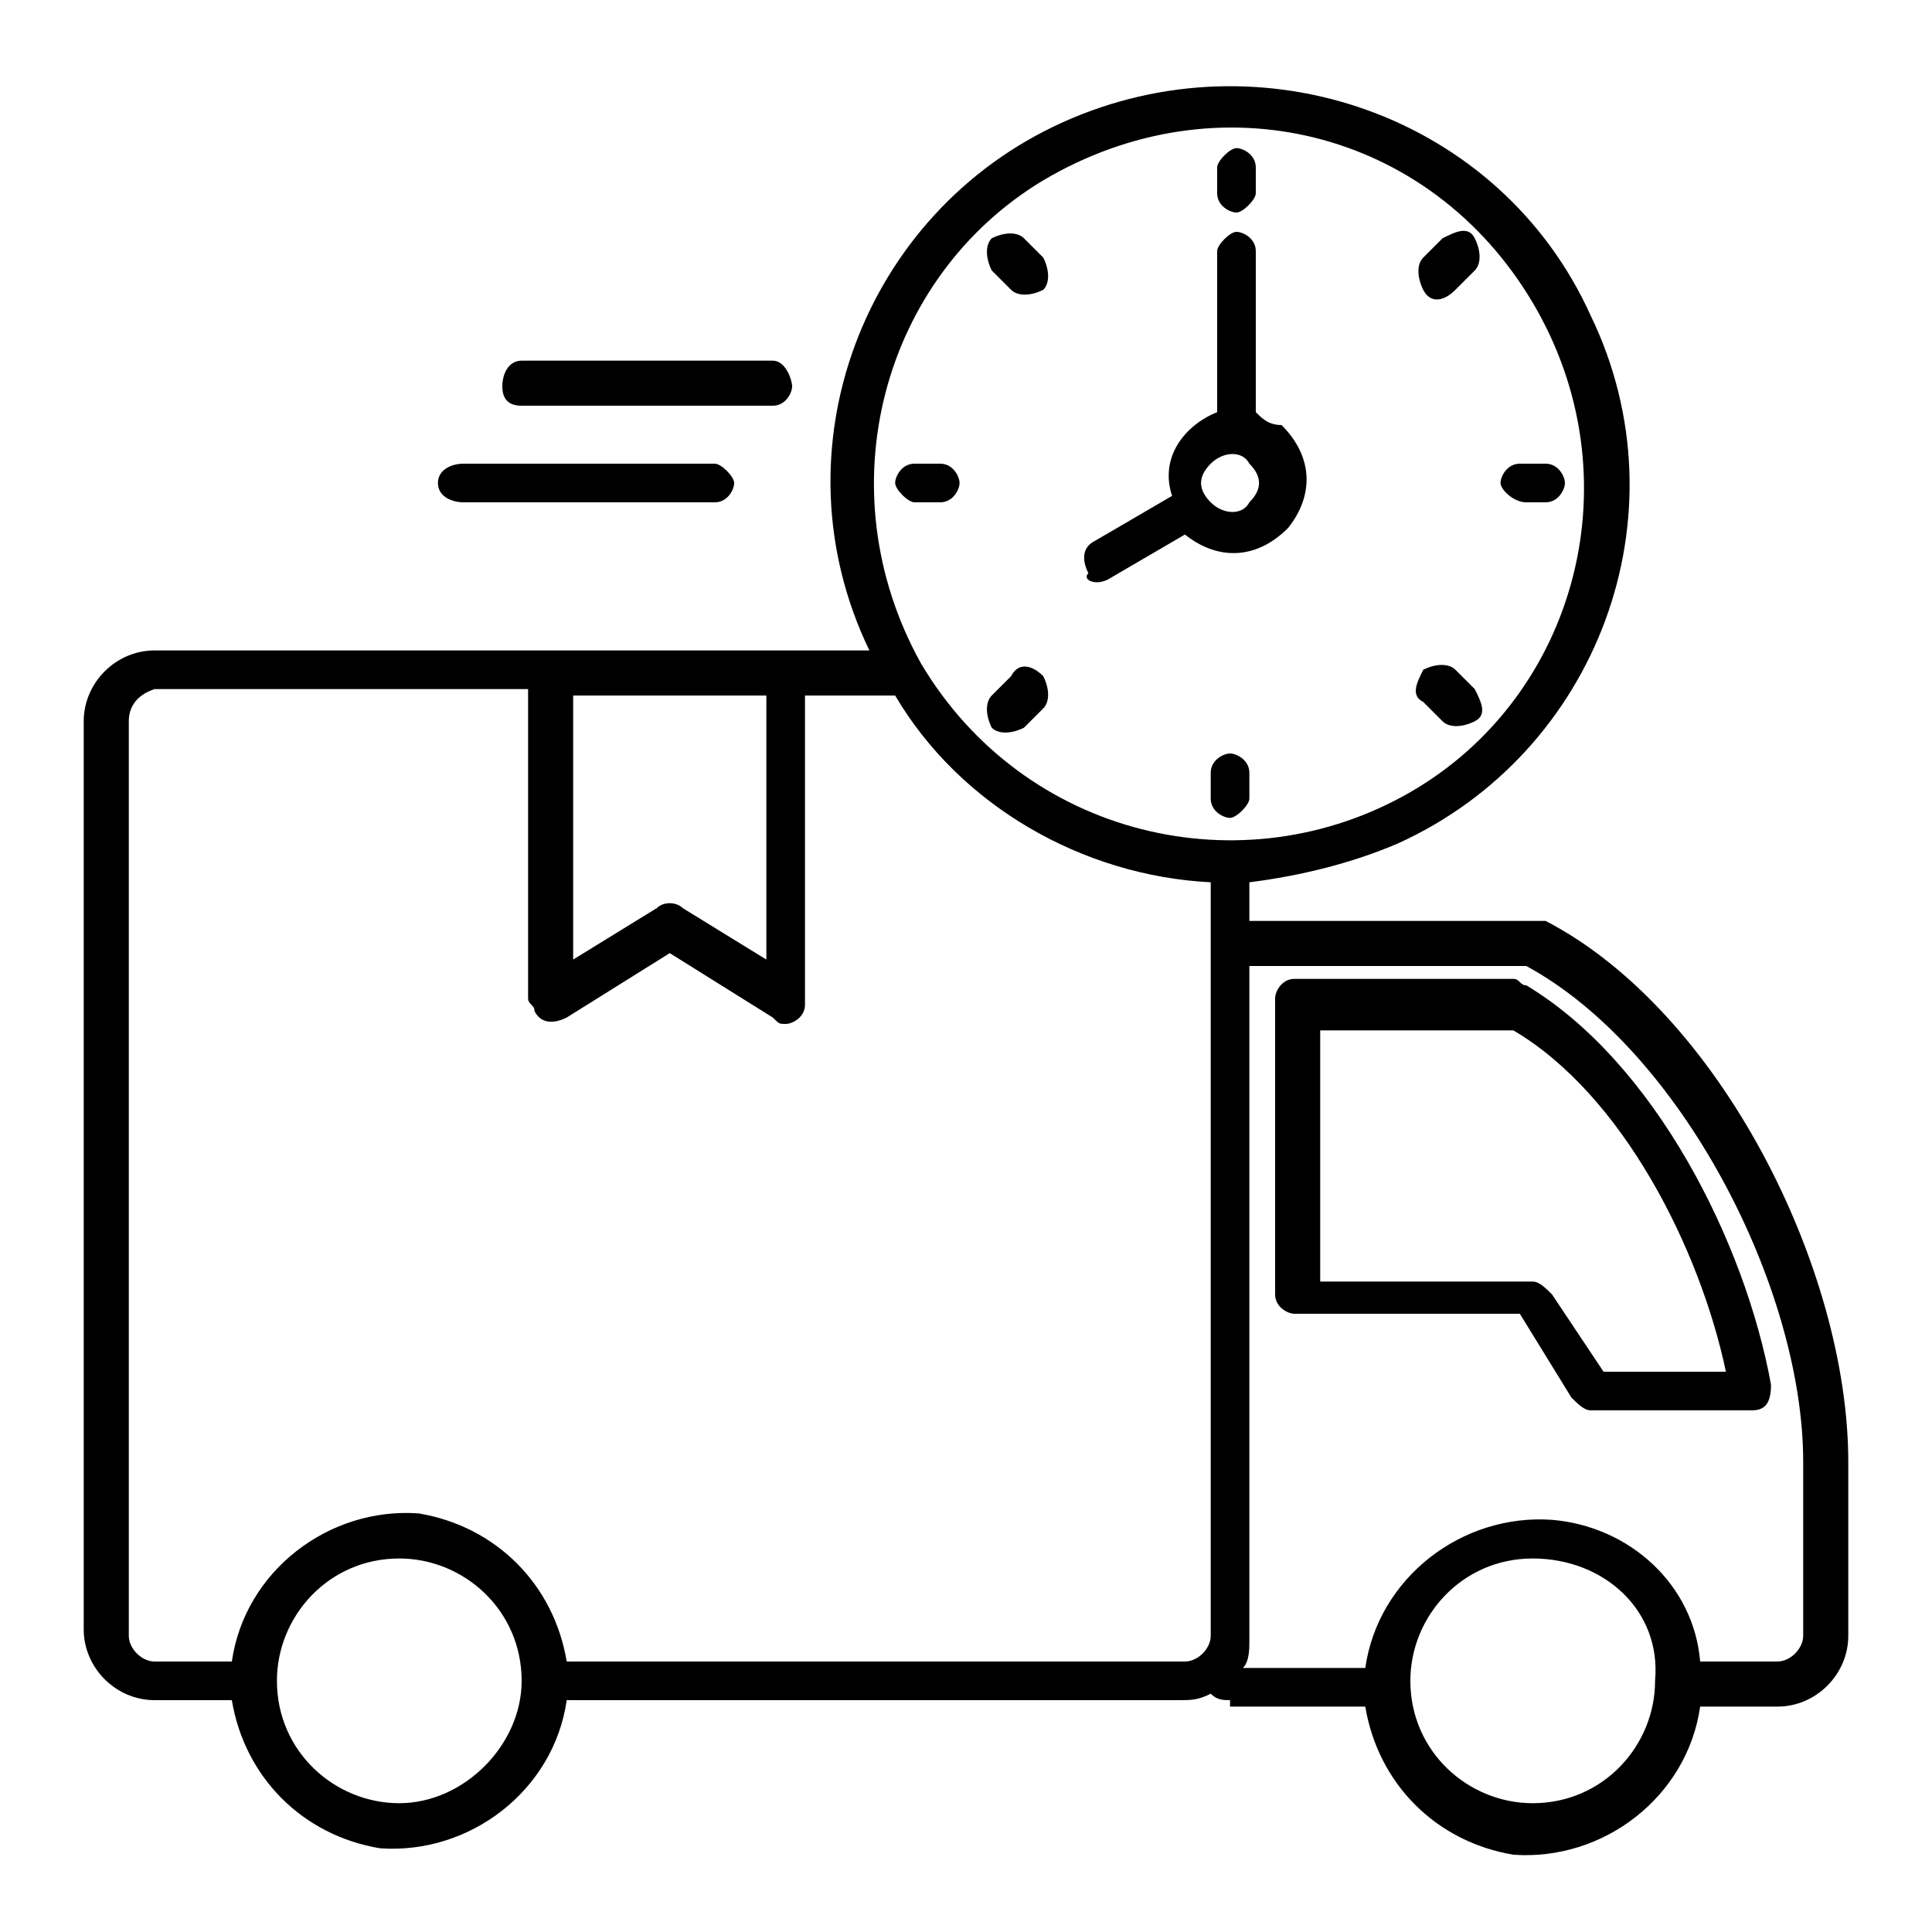 <svg xmlns="http://www.w3.org/2000/svg" xmlns:xlink="http://www.w3.org/1999/xlink" id="Layer_1" x="0px" y="0px" viewBox="0 0 30 30" style="enable-background:new 0 0 30 30;" xml:space="preserve"><style type="text/css">	.st0{fill-rule:evenodd;clip-rule:evenodd;}</style><path class="st0" d="M19.1,26.4c-0.1,0-0.2,0-0.3-0.1c-0.2,0.1-0.3,0.1-0.5,0.1H8.8c-0.2,1.4-1.5,2.4-2.9,2.3 c-1.2-0.2-2.1-1.1-2.3-2.3H2.4c-0.6,0-1.1-0.5-1.1-1.1V11.2c0-0.6,0.5-1.1,1.1-1.1h11.1c-1.5-3.1-0.1-6.8,3-8.2s6.8-0.1,8.2,3 c1.5,3.1,0.1,6.8-3,8.2c-0.7,0.3-1.5,0.5-2.3,0.6v0.6h4.4c0.1,0,0.1,0,0.2,0c2.7,1.4,4.7,5.4,4.7,8.4v2.7c0,0.6-0.5,1.1-1.1,1.1 h-1.2c-0.2,1.4-1.5,2.4-2.9,2.3c-1.2-0.2-2.1-1.1-2.3-2.3H19.1z M8.1,6.3H12c0.2,0,0.3-0.2,0.3-0.3S12.2,5.6,12,5.6H8.1 C7.9,5.6,7.8,5.8,7.8,6S7.9,6.3,8.1,6.3L8.1,6.3z M7.2,7.8h3.9c0.2,0,0.3-0.2,0.3-0.3s-0.2-0.3-0.3-0.3H7.2C7,7.2,6.8,7.3,6.8,7.5 S7,7.8,7.2,7.8z M19.5,6.4V3.9c0-0.2-0.2-0.3-0.3-0.3s-0.3,0.2-0.3,0.3v2.5c-0.5,0.2-0.9,0.7-0.7,1.3l-1.2,0.7 c-0.2,0.1-0.2,0.3-0.1,0.5C16.8,9,17,9.1,17.2,9l1.2-0.7c0.5,0.4,1.1,0.4,1.6-0.1c0.4-0.5,0.4-1.1-0.1-1.6 C19.7,6.6,19.6,6.5,19.5,6.4L19.5,6.4z M19.4,7.2C19.3,7,19,7,18.8,7.2c-0.2,0.2-0.2,0.4,0,0.6C19,8,19.3,8,19.4,7.8l0,0 C19.6,7.6,19.6,7.4,19.4,7.2z M19.5,3V2.6c0-0.2-0.2-0.3-0.3-0.3s-0.3,0.2-0.3,0.3V3c0,0.2,0.2,0.3,0.3,0.3S19.5,3.1,19.5,3z  M22.1,10.9l0.3,0.3c0.1,0.1,0.3,0.1,0.5,0s0.1-0.3,0-0.5l0,0l-0.3-0.3c-0.1-0.1-0.3-0.1-0.5,0C22,10.6,21.9,10.8,22.1,10.9 C22.1,10.9,22.1,10.9,22.1,10.9L22.1,10.9z M23.7,7.8H24c0.2,0,0.3-0.2,0.3-0.3S24.2,7.2,24,7.2h-0.4c-0.2,0-0.3,0.2-0.3,0.3 S23.5,7.8,23.7,7.8z M22.6,4.5l0.3-0.3c0.1-0.1,0.1-0.3,0-0.5s-0.3-0.1-0.5,0l0,0L22.1,4c-0.1,0.1-0.1,0.3,0,0.5 C22.2,4.7,22.4,4.7,22.6,4.5C22.6,4.5,22.6,4.5,22.6,4.5L22.6,4.5z M16.2,4l-0.3-0.3c-0.1-0.1-0.3-0.1-0.5,0c-0.1,0.1-0.1,0.3,0,0.5 l0.3,0.3c0.1,0.1,0.3,0.1,0.5,0C16.3,4.4,16.3,4.2,16.2,4L16.2,4z M14.6,7.2h-0.4c-0.2,0-0.3,0.2-0.3,0.3s0.2,0.3,0.3,0.3h0.4 c0.2,0,0.3-0.2,0.3-0.3S14.8,7.2,14.6,7.2z M15.7,10.5l-0.3,0.3c-0.1,0.1-0.1,0.3,0,0.5c0.1,0.1,0.3,0.1,0.5,0l0.3-0.3 c0.1-0.1,0.1-0.3,0-0.5C16,10.3,15.8,10.3,15.7,10.5C15.7,10.5,15.7,10.5,15.7,10.5L15.7,10.5z M18.8,12v0.4c0,0.2,0.2,0.3,0.3,0.3 s0.3-0.2,0.3-0.3V12c0-0.2-0.2-0.3-0.3-0.3S18.8,11.8,18.8,12z M14.3,10.3C14.4,10.3,14.4,10.3,14.3,10.3c1.6,2.7,5,3.5,7.6,2 s3.5-4.9,1.9-7.6s-4.9-3.5-7.6-1.9C13.7,4.3,12.8,7.6,14.3,10.3z M13.9,10.8h-1.4v4.8c0,0.2-0.2,0.3-0.3,0.3c-0.1,0-0.1,0-0.2-0.1 l-1.6-1l-1.6,1c-0.2,0.1-0.4,0.1-0.5-0.1c0-0.1-0.1-0.1-0.1-0.2l0,0v-4.8H2.4C2.1,10.8,2,11,2,11.2v14.2c0,0.2,0.2,0.4,0.4,0.4h1.2 c0.2-1.4,1.5-2.4,2.9-2.3c1.2,0.2,2.1,1.1,2.3,2.3h9.6c0.2,0,0.4-0.2,0.4-0.4V13.7C16.8,13.6,14.9,12.5,13.9,10.8L13.9,10.8z  M26.4,25.8h1.2c0.2,0,0.4-0.2,0.4-0.4v-2.7c0-2.7-1.9-6.4-4.3-7.7h-4.3v10.5c0,0.1,0,0.3-0.1,0.4h1.9c0.2-1.4,1.5-2.4,2.9-2.3 C25.3,23.7,26.3,24.6,26.4,25.8L26.4,25.8z M23.8,24.2c-1.1,0-1.9,0.9-1.9,1.9c0,1.1,0.9,1.9,1.9,1.9c1.1,0,1.9-0.9,1.9-1.9l0,0 C25.8,25,24.9,24.2,23.8,24.2L23.8,24.2z M6.2,24.2c-1.1,0-1.9,0.9-1.9,1.9c0,1.1,0.9,1.9,1.9,1.9s1.9-0.9,1.9-1.9l0,0 C8.1,25,7.2,24.2,6.2,24.2L6.2,24.2z M8.9,10.8v4.1l1.3-0.8c0.1-0.1,0.3-0.1,0.4,0l1.3,0.8v-4.1L8.9,10.8L8.9,10.8z M26.8,21.3 c-0.4-1.9-1.6-4.3-3.3-5.3h-3v3.9h3.3c0.1,0,0.2,0.1,0.3,0.2l0.8,1.2H26.8z M27.5,21.5c-0.4-2.2-1.8-5-3.8-6.2 c-0.1,0-0.1-0.1-0.2-0.1h-3.4c-0.2,0-0.3,0.2-0.3,0.3v4.6c0,0.2,0.2,0.3,0.3,0.3h3.5l0.8,1.3c0.1,0.1,0.2,0.2,0.3,0.2l0,0h2.5 C27.4,21.9,27.5,21.8,27.5,21.5C27.5,21.6,27.5,21.5,27.5,21.5L27.5,21.5z"></path></svg>
